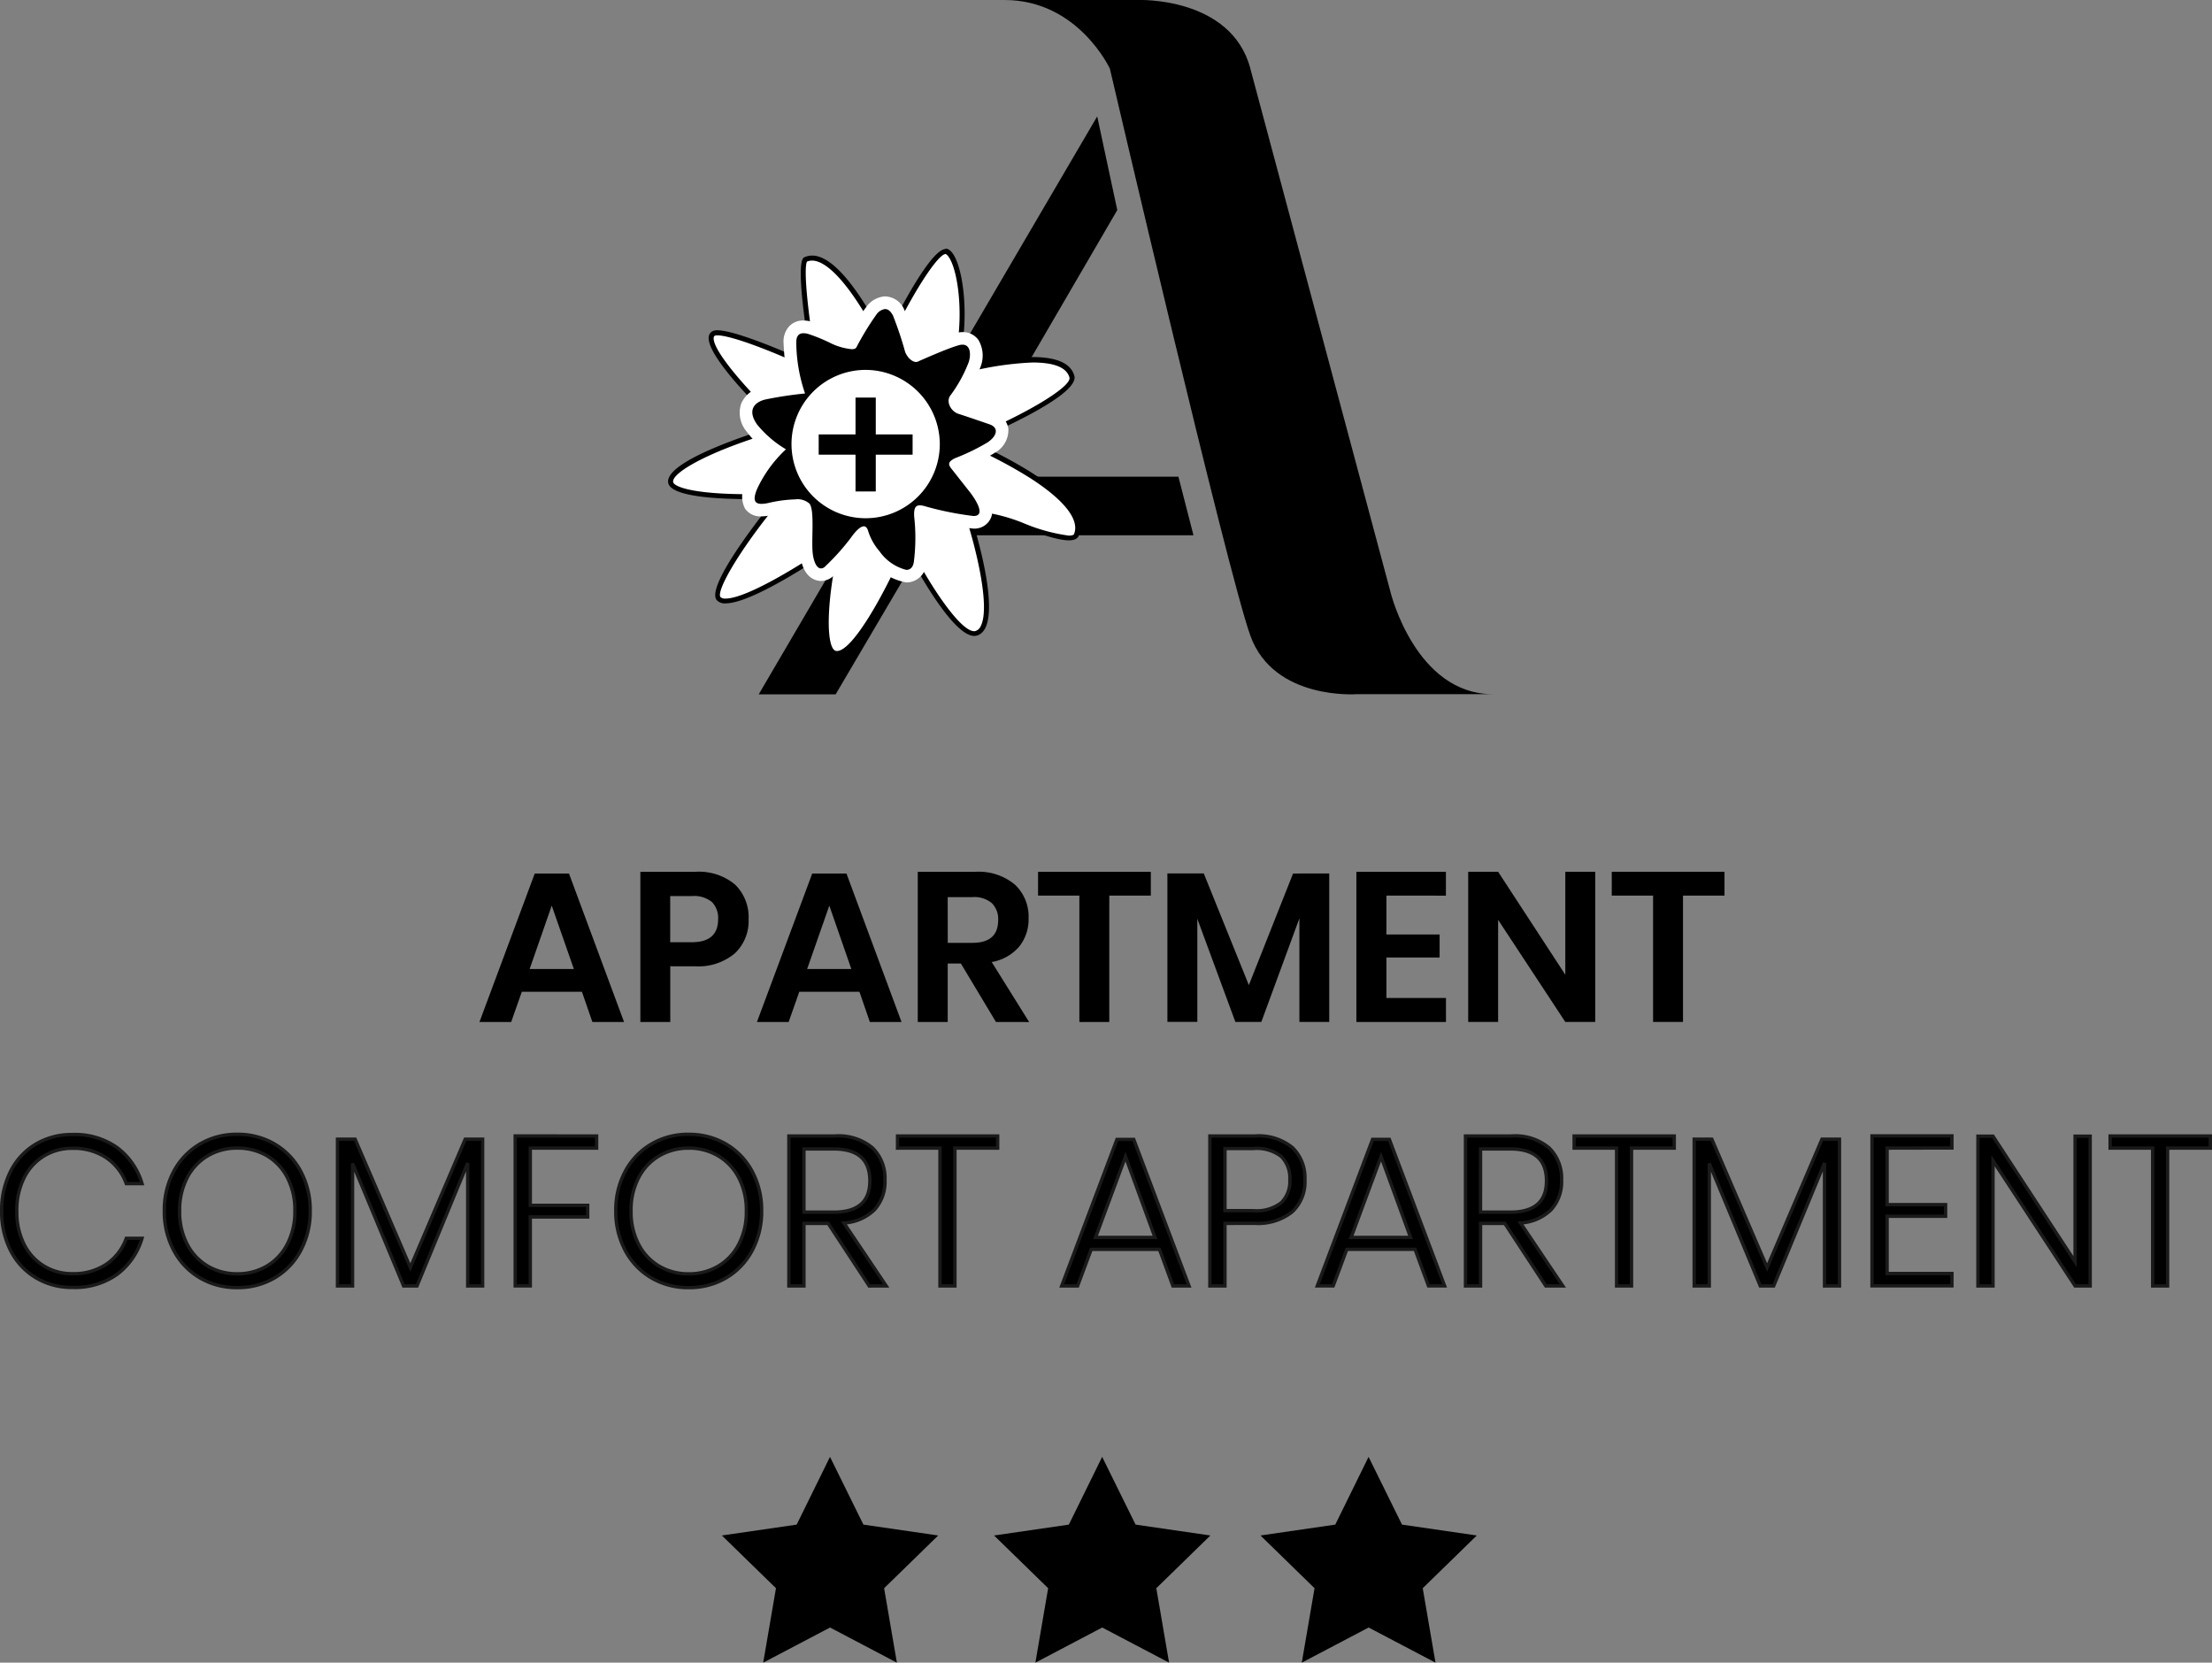 <svg xmlns="http://www.w3.org/2000/svg" width="133.078" height="100" viewBox="0 0 133.078 100"><rect x="0" y="0" width="133.078" height="100" fill="#808080" stroke="none"/><g transform="translate(-457.653 -2156)"><path d="M515.384,143.84l2.01,4.074,4.5.654-3.254,3.171.768,4.477-4.021-2.113-4.021,2.113.768-4.477-3.254-3.171,4.5-.654Z" transform="translate(-7.797 2099.784)"/><path d="M542.263,143.84l2.011,4.074,4.5.654-3.253,3.171.768,4.477-4.022-2.113-4.021,2.113.768-4.477-3.254-3.171,4.5-.654Z" transform="translate(-18.302 2099.784)"/><path d="M568.574,143.84l2.011,4.074,4.5.654-3.253,3.171.768,4.477-4.022-2.113-4.022,2.113.768-4.477-3.253-3.171,4.5-.654Z" transform="translate(-28.585 2099.784)"/><path d="M6.418-7.611H2.8l-.64,1.817H.252l3.326-8.929h2.06L8.951-5.794H7.045ZM5.932-8.98,4.6-12.792,3.271-8.98Zm5.8-.166v3.352h-1.8v-9.032h3.288a3.39,3.39,0,0,1,2.411.768,2.732,2.732,0,0,1,.812,2.085,2.657,2.657,0,0,1-.838,2.06,3.407,3.407,0,0,1-2.386.768Zm1.292-1.446q1.586,0,1.586-1.382a1.374,1.374,0,0,0-.371-1.036,1.711,1.711,0,0,0-1.215-.358H11.727v2.776ZM23.113-7.611h-3.62l-.64,1.817H16.946l3.326-8.929h2.06l3.313,8.929H23.739ZM22.626-8.98,21.3-12.792,19.966-8.98Zm8.7,3.185L29.215-9.312h-.793v3.518h-1.8v-9.032h3.441a3.4,3.4,0,0,1,2.4.768,2.631,2.631,0,0,1,.825,2.021,2.606,2.606,0,0,1-.569,1.714A2.809,2.809,0,0,1,31.07-9.4l2.252,3.608Zm-2.9-4.759h1.484q1.548,0,1.548-1.369a1.348,1.348,0,0,0-.377-1.017,1.632,1.632,0,0,0-1.171-.365H28.422Zm12.217-4.273v1.433H38.144v7.6h-1.8v-7.6H33.858v-1.433Zm10.733.1v8.929H49.581v-6.23l-2.29,6.23H45.73L43.44-12v6.2h-1.8v-8.929h2.188l2.712,6.716L49.2-14.724Zm3.441,1.33v2.341h3.2v1.382h-3.2V-7.24h3.582v1.446H53.009v-9.032h5.386v1.433Zm12.562,7.6h-1.8l-4.042-6.141v6.141h-1.8v-9.032h1.8l4.042,6.192v-6.192h1.8Zm7.778-9.032v1.433H72.659v7.6h-1.8v-7.6H68.373v-1.433Z" transform="translate(486.246 2223.262)"/><path d="M5.373-14.96a4.391,4.391,0,0,1,2.686.787,4.17,4.17,0,0,1,1.5,2.168H8.61a3.166,3.166,0,0,0-1.19-1.548,3.532,3.532,0,0,0-2.06-.576,3.211,3.211,0,0,0-1.7.461,3.179,3.179,0,0,0-1.2,1.318,4.354,4.354,0,0,0-.435,2,4.314,4.314,0,0,0,.435,1.989,3.187,3.187,0,0,0,1.2,1.311,3.211,3.211,0,0,0,1.7.461,3.532,3.532,0,0,0,2.06-.576A3.166,3.166,0,0,0,8.61-8.717h.947a4.17,4.17,0,0,1-1.5,2.168,4.391,4.391,0,0,1-2.686.787A4.189,4.189,0,0,1,3.16-6.351,4.013,4.013,0,0,1,1.65-7.982a5.106,5.106,0,0,1-.537-2.373,5.173,5.173,0,0,1,.537-2.392,3.96,3.96,0,0,1,1.51-1.631A4.224,4.224,0,0,1,5.373-14.96Zm9.914-.013a4.348,4.348,0,0,1,2.252.588,4.168,4.168,0,0,1,1.567,1.637,4.908,4.908,0,0,1,.569,2.379,4.945,4.945,0,0,1-.569,2.386,4.157,4.157,0,0,1-1.567,1.644,4.348,4.348,0,0,1-2.252.588,4.348,4.348,0,0,1-2.252-.588,4.157,4.157,0,0,1-1.567-1.644,4.945,4.945,0,0,1-.569-2.386,4.908,4.908,0,0,1,.569-2.379,4.168,4.168,0,0,1,1.567-1.637A4.348,4.348,0,0,1,15.287-14.973Zm0,.832a3.442,3.442,0,0,0-1.772.461,3.25,3.25,0,0,0-1.241,1.318,4.2,4.2,0,0,0-.454,2,4.2,4.2,0,0,0,.454,2,3.25,3.25,0,0,0,1.241,1.318,3.442,3.442,0,0,0,1.772.461,3.442,3.442,0,0,0,1.772-.461A3.25,3.25,0,0,0,18.3-8.372a4.2,4.2,0,0,0,.454-2,4.2,4.2,0,0,0-.454-2,3.25,3.25,0,0,0-1.241-1.318A3.442,3.442,0,0,0,15.287-14.141Zm14.763-.537v8.827h-.9v-7.394L26.1-5.852h-.806l-3.07-7.369v7.369h-.908v-8.827h1.062L25.7-6.965,29-14.679Zm6.857-.192v.729H32.916V-10.7H36.37v.7H32.916v4.145h-.908v-9.019Zm5.539-.1a4.348,4.348,0,0,1,2.252.588,4.168,4.168,0,0,1,1.567,1.637,4.908,4.908,0,0,1,.569,2.379,4.945,4.945,0,0,1-.569,2.386A4.157,4.157,0,0,1,44.7-6.338a4.348,4.348,0,0,1-2.252.588,4.348,4.348,0,0,1-2.252-.588,4.157,4.157,0,0,1-1.567-1.644,4.945,4.945,0,0,1-.569-2.386,4.907,4.907,0,0,1,.569-2.379,4.168,4.168,0,0,1,1.567-1.637A4.348,4.348,0,0,1,42.446-14.973Zm0,.832a3.442,3.442,0,0,0-1.772.461,3.25,3.25,0,0,0-1.241,1.318,4.2,4.2,0,0,0-.454,2,4.2,4.2,0,0,0,.454,2,3.25,3.25,0,0,0,1.241,1.318,3.442,3.442,0,0,0,1.772.461,3.442,3.442,0,0,0,1.772-.461,3.25,3.25,0,0,0,1.241-1.318,4.2,4.2,0,0,0,.454-2,4.2,4.2,0,0,0-.454-2,3.25,3.25,0,0,0-1.241-1.318A3.442,3.442,0,0,0,42.446-14.141Zm10.861,8.29L50.838-9.613H49.38v3.761h-.908v-9.019h2.763a3.174,3.174,0,0,1,2.271.716,2.549,2.549,0,0,1,.748,1.932,2.49,2.49,0,0,1-.633,1.791,2.855,2.855,0,0,1-1.836.793l2.546,3.787ZM49.38-10.291h1.791q2.175,0,2.175-1.881,0-1.919-2.175-1.919H49.38Zm11.654-4.58v.729H58.463v8.29h-.9v-8.29H55.009v-.729Zm9.735,6.819H66.663l-.819,2.2h-.959l3.326-8.814h1.011l3.326,8.814h-.972ZM70.5-8.769,68.723-13.63l-1.8,4.861Zm4.209-.844v3.761H73.8v-9.019h2.7a3.212,3.212,0,0,1,2.271.7,2.523,2.523,0,0,1,.748,1.932,2.451,2.451,0,0,1-.774,1.938,3.288,3.288,0,0,1-2.245.684Zm1.714-.768a2.407,2.407,0,0,0,1.676-.48,1.794,1.794,0,0,0,.512-1.375,1.828,1.828,0,0,0-.512-1.4,2.407,2.407,0,0,0-1.676-.48H74.71v3.735Zm9.722,2.328H82.04l-.819,2.2h-.959l3.326-8.814H84.6l3.326,8.814h-.972Zm-.269-.716L84.1-13.63,82.3-8.769Zm8.136,2.917L91.545-9.613H90.086v3.761h-.908v-9.019h2.763a3.174,3.174,0,0,1,2.271.716,2.549,2.549,0,0,1,.748,1.932,2.49,2.49,0,0,1-.633,1.791,2.855,2.855,0,0,1-1.836.793l2.546,3.787Zm-3.927-4.439h1.791q2.175,0,2.175-1.881,0-1.919-2.175-1.919H90.086Zm11.654-4.58v.729H99.169v8.29h-.9v-8.29H95.715v-.729Zm9.94.192v8.827h-.9v-7.394l-3.057,7.394h-.806l-3.07-7.369v7.369h-.908v-8.827H104l3.326,7.714,3.3-7.714Zm2.866.537v3.4h3.518v.7h-3.518v3.441h3.9v.742h-4.81v-9.019h4.81v.729Zm12.217,8.29h-.908l-4.938-7.535v7.535h-.908v-9.006h.908l4.938,7.548v-7.548h.908Zm7.228-9.019v.729H131.42v8.29h-.9v-8.29h-2.559v-.729Z" transform="translate(456.64 2239.195)" stroke="#1a1a1a" stroke-width="0.2"/><path d="M551.584,4.127l8.45,31.547s1.51,6.076,6.136,6.076h-8.148s-5.029.4-6.438-3.521-8.451-34.1-8.451-34.1S541.222,0,536.8,0h8.048s5.578-.213,6.74,4.125" transform="translate(-18.708 2156)"/><path d="M538.675,36.685H522.781l-5.633,9.568H512.52l20.364-34.76,1.207,5.634-9.343,16.037H537.77Z" transform="translate(-9.221 2151.508)"/><path d="M513.818,49.012a.405.405,0,0,1-.149-.027c-.871-.341-.426-4,.06-6.231l.083-.38-.319.222c-.046.032-4.685,3.261-6.381,3.262a.512.512,0,0,1-.42-.146c-.457-.581,1.782-3.807,3.519-5.912l.219-.266-.344.016s-.646.031-1.524.031c-4.307,0-4.729-.667-4.756-.871-.129-.981,3.9-2.517,6.463-3.254l.258-.074-.2-.183c-1.2-1.116-4.259-4.231-4.081-5.235a.268.268,0,0,1,.18-.214.486.486,0,0,1,.183-.025c.9,0,3.531,1.037,5.6,2l.266.124-.051-.289c-.5-2.815-.838-6-.519-6.242a.984.984,0,0,1,.412-.091c.753,0,2.1.86,4.248,4.955l.141.27.131-.275c.983-2.067,2.807-5.345,3.518-5.345.116,0,.225.116.3.213.661.9,1.057,4.256.23,6.859l-.088.274.276-.082a19.324,19.324,0,0,1,4.52-.743c1.381,0,2.177.341,2.366,1.013.238.846-3.584,2.764-6.048,3.774l-.338.139.336.143c.074.031,7.3,3.123,6.316,5.468-.019.044-.076.179-.452.18a10.679,10.679,0,0,1-2.7-.726,10.26,10.26,0,0,0-2.671-.716.735.735,0,0,0-.585.2l-.057.065.027.082c.016.049,1.6,4.975.808,6.47a.666.666,0,0,1-.4.356.423.423,0,0,1-.113.015c-1.1,0-3.165-3.562-3.868-4.936l-.147-.288-.128.3C517.2,44.6,515.032,49.012,513.818,49.012Z" transform="translate(-5.814 2146.294)" fill="#fff"/><path d="M520.255,24.888c.022,0,.087.032.174.151.643.879,1.022,4.163.207,6.723l-.175.549.552-.164a19.034,19.034,0,0,1,4.476-.738c1.3,0,2.051.3,2.219.9.154.548-2.63,2.227-5.958,3.592l-.676.277.673.285a27.678,27.678,0,0,1,3.556,1.871c2.089,1.332,3.04,2.538,2.679,3.4-.034.081-.247.088-.311.088a10.636,10.636,0,0,1-2.646-.718,10.3,10.3,0,0,0-2.722-.724.883.883,0,0,0-.7.256l-.113.13.054.164c.443,1.362,1.452,5.159.819,6.352a.514.514,0,0,1-.312.28.26.26,0,0,1-.071.009c-.861,0-2.7-2.837-3.732-4.852l-.294-.576-.257.595c-1.078,2.5-3.023,6.024-3.975,6.024a.254.254,0,0,1-.094-.017c-.516-.2-.6-2.574.154-6.056l.165-.76-.637.445c-1.287.9-4.926,3.234-6.293,3.234a.407.407,0,0,1-.3-.088c-.278-.353,1.1-2.789,3.516-5.721l.438-.531-.688.033c-.006,0-.651.031-1.517.031-3.565,0-4.57-.483-4.6-.739-.077-.584,2.331-1.931,6.355-3.087l.517-.149-.393-.367c-1.76-1.642-4.175-4.309-4.035-5.1.007-.039.018-.07.089-.1a.374.374,0,0,1,.124-.013c.877,0,3.482,1.03,5.531,1.987l.531.248-.1-.577c-.457-2.587-.8-5.612-.567-6.094a.8.8,0,0,1,.309-.061c.583,0,1.893.633,4.114,4.873l.283.54.262-.551c1.355-2.851,2.9-5.259,3.38-5.259m0-.3c-1.073,0-3.655,5.433-3.655,5.433-1.9-3.636-3.336-5.037-4.383-5.037a1.117,1.117,0,0,0-.479.107c-.644.3.436,6.4.436,6.4-1.945-.908-4.688-2.016-5.66-2.016a.644.644,0,0,0-.242.037c-1.552.654,3.856,5.7,3.856,5.7s-6.766,1.944-6.572,3.42c.114.865,3.038,1,4.906,1,.885,0,1.532-.031,1.532-.031s-4.258,5.164-3.521,6.1a.653.653,0,0,0,.541.2c1.764,0,6.468-3.289,6.468-3.289s-1.283,5.89.034,6.4a.559.559,0,0,0,.2.038c1.581,0,4.255-6.208,4.255-6.208s2.568,5.018,4,5.018a.553.553,0,0,0,.155-.021c1.811-.52-.3-7.018-.3-7.018a.6.6,0,0,1,.47-.152c1.215,0,4.091,1.441,5.368,1.441.3,0,.509-.079.592-.274,1.059-2.513-6.4-5.667-6.4-5.667s6.5-2.665,6.136-3.957c-.241-.857-1.291-1.125-2.513-1.125a19.264,19.264,0,0,0-4.562.751c.972-3.057.3-7.272-.671-7.272" transform="translate(-5.716 2146.393)"/><path d="M520.906,46.345A3.086,3.086,0,0,1,519,45.081a3.9,3.9,0,0,1-.732-1.285,2.876,2.876,0,0,0-.378.451,13.979,13.979,0,0,1-1.583,1.768.707.707,0,0,1-.525.241c-.208,0-.71-.11-.866-1.129a8.845,8.845,0,0,1-.035-1.331,5.315,5.315,0,0,0-.1-1.588c-.02-.027-.168-.105-.561-.105a7.535,7.535,0,0,0-1.519.206,2.412,2.412,0,0,1-.508.065.752.752,0,0,1-.674-.306,1.226,1.226,0,0,1,.063-1.123,7.352,7.352,0,0,1,1.5-2.174,5.642,5.642,0,0,1-1.473-1.343,1.408,1.408,0,0,1-.283-1.311,1.343,1.343,0,0,1,1-.769,9.05,9.05,0,0,1,1.229-.208c.193-.025.428-.055.724-.1a13.642,13.642,0,0,1-.372-2.735.986.986,0,0,1,.24-.735.78.78,0,0,1,.578-.224,1.43,1.43,0,0,1,.341.044,6.544,6.544,0,0,1,1.086.423l.381.172a3.436,3.436,0,0,0,1.089.32,14.079,14.079,0,0,1,1.258-2.024,1.129,1.129,0,0,1,.763-.392.928.928,0,0,1,.8.577,8.511,8.511,0,0,1,.548,1.572c.081.283.15.533.208.675a.628.628,0,0,0,.309.361,22.676,22.676,0,0,1,2.482-1,1.2,1.2,0,0,1,.307-.043.775.775,0,0,1,.645.316,1.472,1.472,0,0,1,.093,1.229,8.536,8.536,0,0,1-1.152,2.106.189.189,0,0,0-.027.195.517.517,0,0,0,.318.334c.467.147,1.825.617,1.825.617a.852.852,0,0,1,.676.675,1.2,1.2,0,0,1-.647,1.1,8.7,8.7,0,0,1-1.517.768c-.166.071-.33.14-.484.21-.042.02-.076.037-.1.052l1.143,1.451c.558.732.747,1.287.565,1.656a.687.687,0,0,1-.673.361,19.017,19.017,0,0,1-3.1-.623.833.833,0,0,0-.087-.015,1.372,1.372,0,0,0,0,.277l.012.159a10.977,10.977,0,0,1-.041,2.666.833.833,0,0,1-.826.775" transform="translate(-8.728 2144.318)"/><path d="M519.395,30.028c.159,0,.313.11.462.381a21.02,21.02,0,0,1,.736,2.2c.138.345.425.6.656.6a.269.269,0,0,0,.125-.03s1.775-.8,2.461-.981a.805.805,0,0,1,.208-.03c.489,0,.517.6.374,1.048a8.3,8.3,0,0,1-1.079,1.974c-.325.38,0,.994.466,1.14s1.815.613,1.815.613c.631.19.526.7-.063,1.1a12.639,12.639,0,0,1-1.942.945c-.609.278-.33.514-.166.73l1.067,1.355c.244.319.994,1.4.191,1.4h-.01a19.152,19.152,0,0,1-2.988-.609,1.111,1.111,0,0,0-.236-.032c-.238,0-.372.148-.335.688a11.412,11.412,0,0,1-.024,2.732c-.057.331-.228.461-.451.461a2.8,2.8,0,0,1-1.609-1.115,3.433,3.433,0,0,1-.691-1.237c-.058-.193-.15-.267-.256-.267-.247,0-.576.4-.775.683a13.686,13.686,0,0,1-1.532,1.711.372.372,0,0,1-.265.138c-.205,0-.4-.248-.489-.806-.122-.8.122-2.63-.2-3.083a1.078,1.078,0,0,0-.871-.264,8.137,8.137,0,0,0-1.6.214,2.025,2.025,0,0,1-.427.056c-.434,0-.525-.264-.26-.9a7.7,7.7,0,0,1,1.734-2.381,6.525,6.525,0,0,1-1.742-1.5c-.623-.9-.1-1.347.492-1.494a23.045,23.045,0,0,1,2.4-.364,9.631,9.631,0,0,1-.528-3.053c-.008-.435.181-.571.437-.571a1.1,1.1,0,0,1,.251.034,10,10,0,0,1,1.4.574,3.723,3.723,0,0,0,1.246.352c.138,0,.24-.032.281-.107a16.661,16.661,0,0,1,1.243-2.029.772.772,0,0,1,.494-.281m0-.761a1.515,1.515,0,0,0-1.032.5,11.588,11.588,0,0,0-1.2,1.879,4.383,4.383,0,0,1-.727-.253l-.372-.168a6.83,6.83,0,0,0-1.159-.451,1.849,1.849,0,0,0-.429-.054,1.154,1.154,0,0,0-.85.337,1.347,1.347,0,0,0-.348,1.01,15.983,15.983,0,0,0,.28,2.406l-.3.039a9.557,9.557,0,0,0-1.274.217,1.7,1.7,0,0,0-1.26,1,1.749,1.749,0,0,0,.325,1.661,5.165,5.165,0,0,0,1.218,1.188,7.119,7.119,0,0,0-1.286,1.966,1.6,1.6,0,0,0-.027,1.48,1.112,1.112,0,0,0,.991.476,2.77,2.77,0,0,0,.589-.073,7.025,7.025,0,0,1,1.437-.2,1.9,1.9,0,0,1,.252.015,10.089,10.089,0,0,1,.029,1.291,9.174,9.174,0,0,0,.04,1.4c.206,1.347,1,1.452,1.242,1.452a1.115,1.115,0,0,0,.8-.36,14.407,14.407,0,0,0,1.58-1.758,6.248,6.248,0,0,0,.534.794,3.455,3.455,0,0,0,2.213,1.413,1.2,1.2,0,0,0,1.2-1.09,11.218,11.218,0,0,0,.051-2.677,15.594,15.594,0,0,0,2.774.527,1.074,1.074,0,0,0,1.033-.572c.094-.189.379-.765-.6-2.05l-.849-1.079.135-.058a8.935,8.935,0,0,0,1.581-.8A1.555,1.555,0,0,0,526.8,37.2a1.236,1.236,0,0,0-.941-.981c-.149-.051-1.371-.473-1.821-.615a.106.106,0,0,1-.031-.024,9.2,9.2,0,0,0,1.142-2.133A1.849,1.849,0,0,0,525,31.883a1.147,1.147,0,0,0-.952-.471,1.6,1.6,0,0,0-.405.055,22.789,22.789,0,0,0-2.319.908.407.407,0,0,1-.021-.046c-.045-.113-.121-.38-.194-.638a8.781,8.781,0,0,0-.581-1.65,1.277,1.277,0,0,0-1.129-.774" transform="translate(-8.484 2144.562)" fill="#fff"/><path d="M524.679,41.01a4.461,4.461,0,1,1-4.461-4.491,4.476,4.476,0,0,1,4.461,4.491" transform="translate(-10.486 2141.728)" fill="#fff"/><path d="M524.092,41.469h-2.216V39.253h-1.218v2.216h-2.216v1.218h2.216V44.9h1.218V42.688h2.216Z" transform="translate(-11.535 2140.659)"/></g></svg>